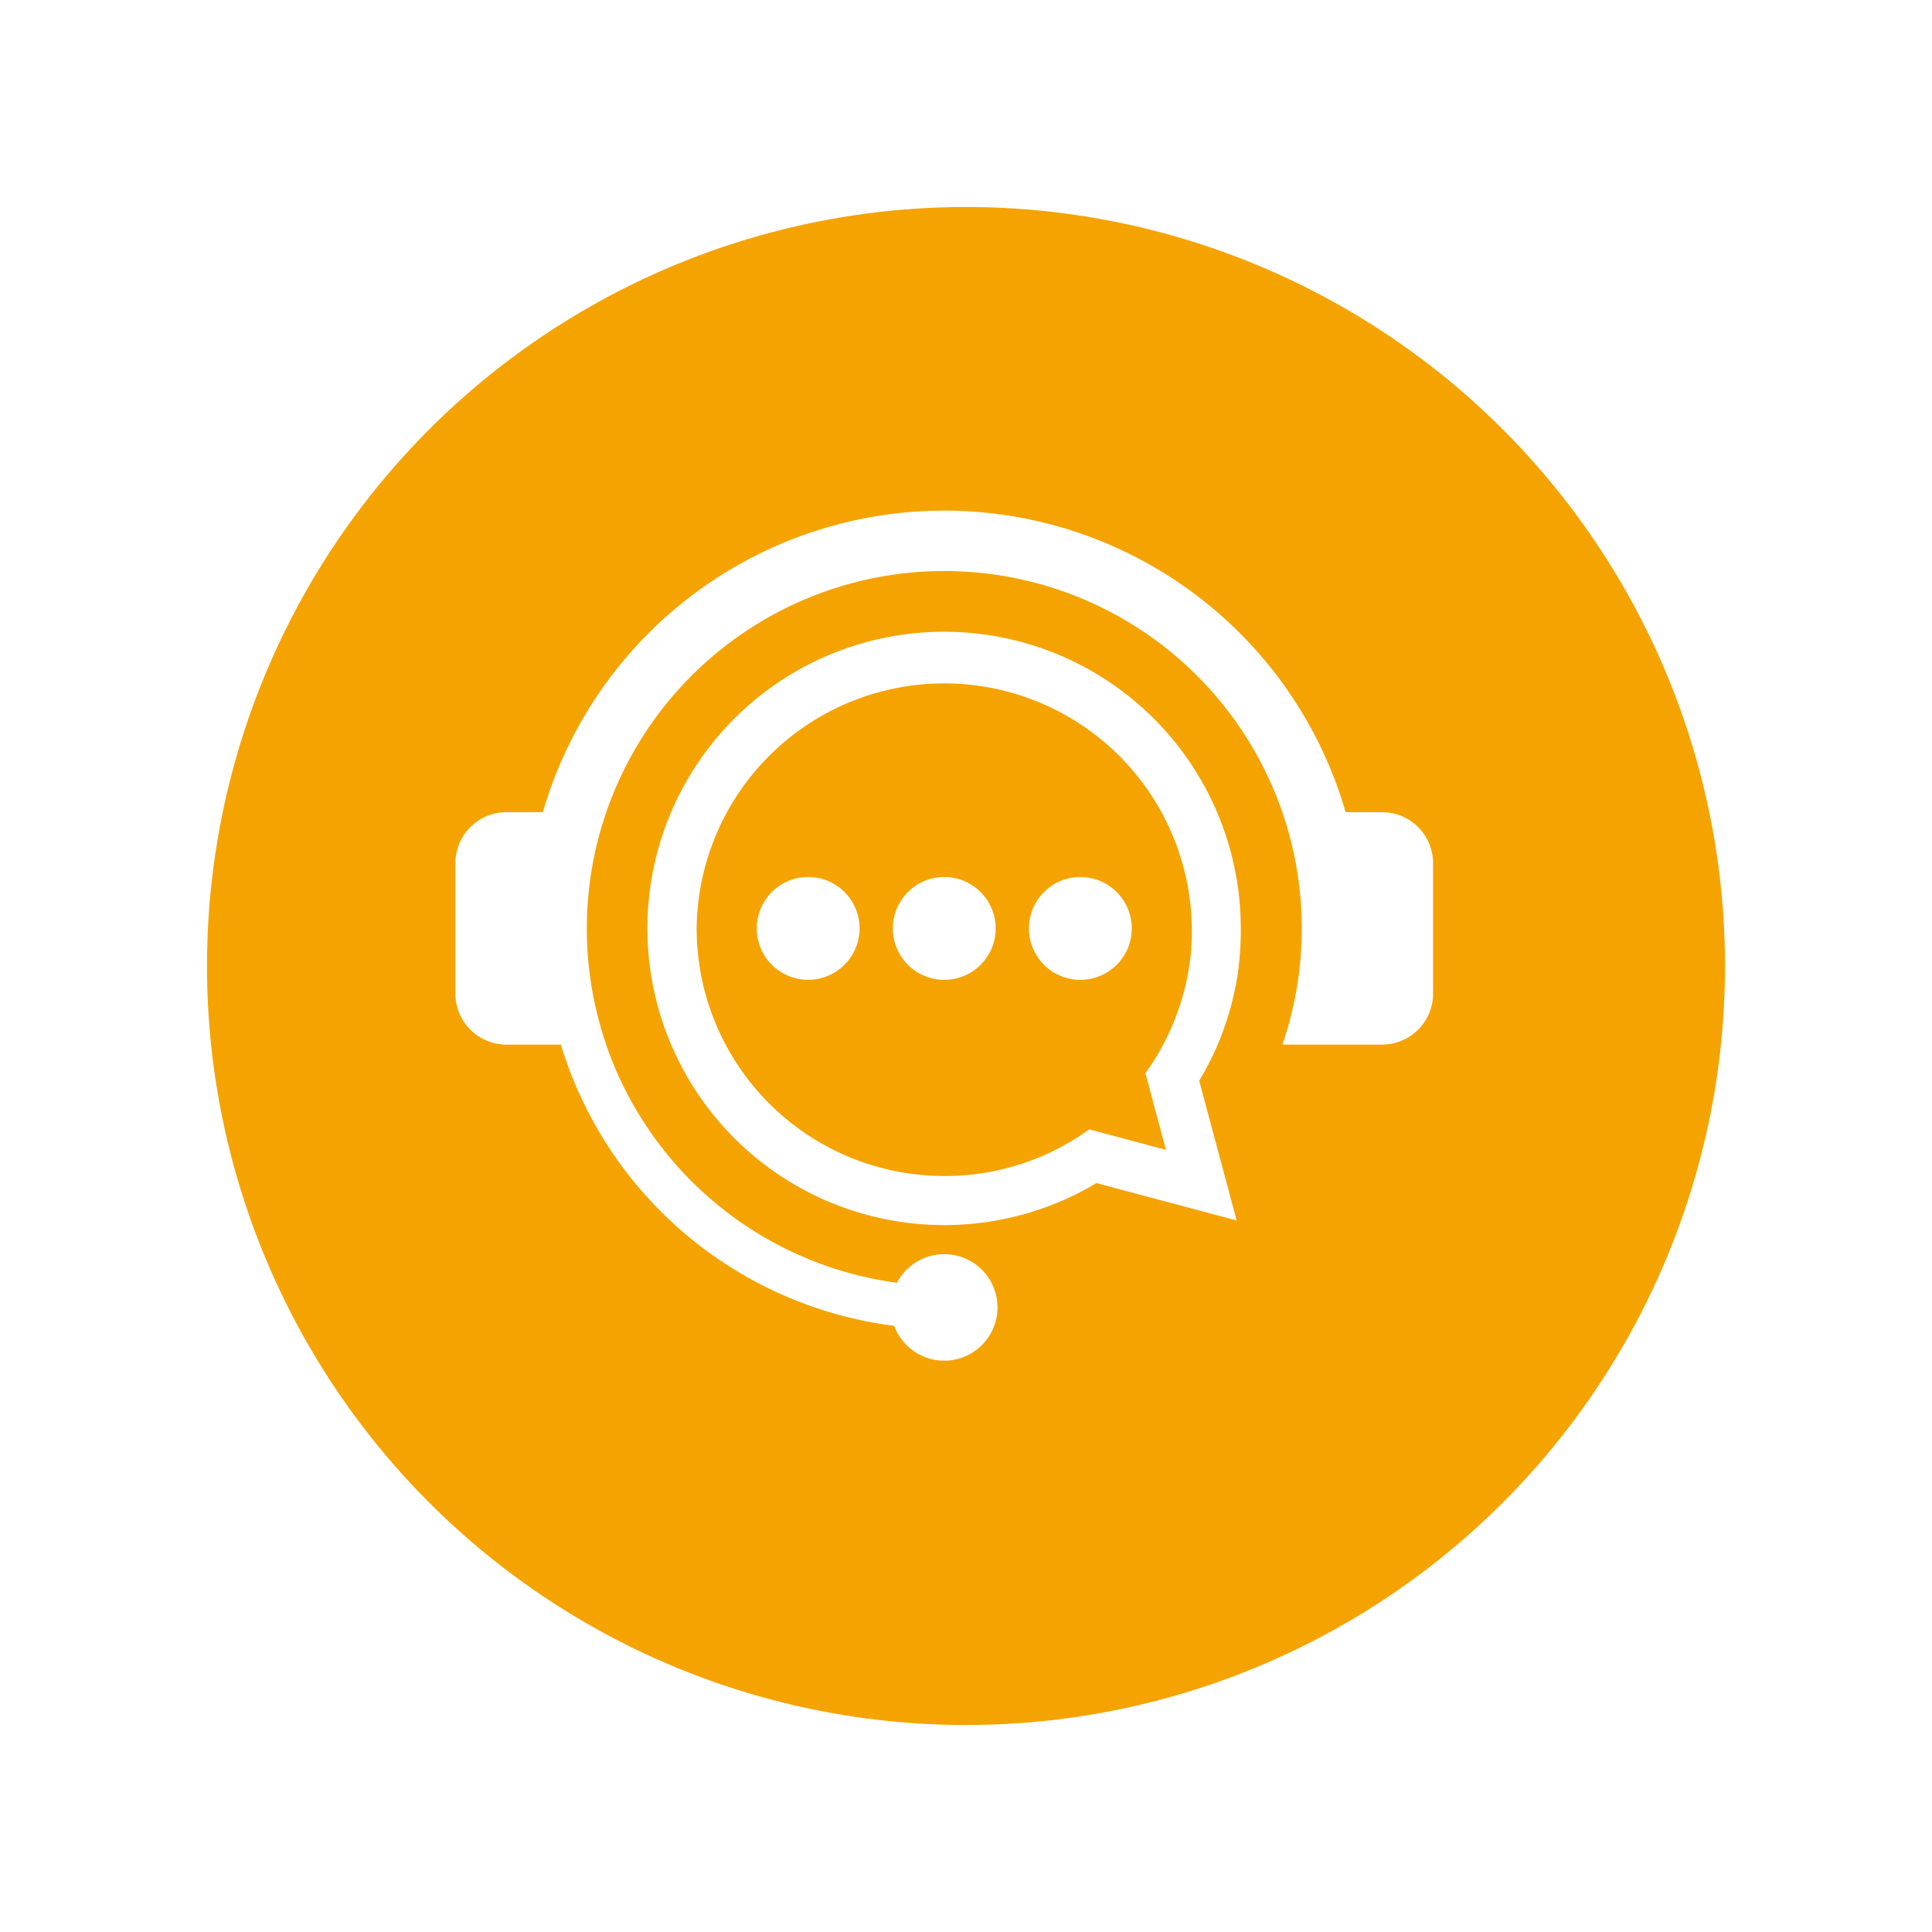 <svg xmlns="http://www.w3.org/2000/svg" xmlns:xlink="http://www.w3.org/1999/xlink" width="70" height="70" viewBox="0 0 70 70">
  <defs>
    <filter id="타원_5" x="0" y="0" width="70" height="70" filterUnits="userSpaceOnUse">
      <feOffset dx="1" dy="1" input="SourceAlpha"/>
      <feGaussianBlur stdDeviation="2.5" result="blur"/>
      <feFlood flood-opacity="0.2"/>
      <feComposite operator="in" in2="blur"/>
      <feComposite in="SourceGraphic"/>
    </filter>
    <clipPath id="clip-path">
      <rect id="사각형_14" data-name="사각형 14" width="35.424" height="30.801" transform="translate(0 0)" fill="none"/>
    </clipPath>
  </defs>
  <g id="전화상담" transform="translate(-1813.5 -433.5)">
    <g transform="matrix(1, 0, 0, 1, 1813.5, 433.5)" filter="url(#타원_5)">
      <circle id="타원_5-2" data-name="타원 5" cx="27.5" cy="27.5" r="27.5" transform="translate(6.5 6.5)" fill="#f5a300"/>
    </g>
    <g id="그룹_19" data-name="그룹 19" transform="translate(1830 452.002)">
      <g id="그룹_18" data-name="그룹 18" transform="translate(0 -0.002)" clip-path="url(#clip-path)">
        <path id="패스_25" data-name="패스 25" d="M5.46,19.346A12.967,12.967,0,0,0,16,27.975a1.93,1.93,0,1,1-.1,1.561A14.528,14.528,0,0,1,3.82,19.346H1.846A1.851,1.851,0,0,1,0,17.5V12.77a1.851,1.851,0,0,1,1.846-1.846H3.169a15.142,15.142,0,0,1,29.086,0h1.323a1.851,1.851,0,0,1,1.846,1.846V17.5a1.851,1.851,0,0,1-1.846,1.846H29.964a12.952,12.952,0,1,0-24.5,0" transform="translate(0 0.002)" fill="#fff" fill-rule="evenodd"/>
        <path id="패스_26" data-name="패스 26" d="M389.03,258.124a8.971,8.971,0,0,1-8.971-8.971h0a8.971,8.971,0,0,1,17.941,0h0q0,.1,0,.206l0,.064c0,.052,0,.1-.006.157l0,.052c0,.067-.008.134-.013.2l0,.049q-.007.078-.014.157l-.007.065q-.008.077-.018.154l-.006.051q-.012.1-.027.192l-.01.062q-.011.071-.023.142l-.011.065q-.015.08-.031.16l-.008.039q-.019.094-.041.187l-.016.068q-.015.063-.031.126l-.018.072q-.023.09-.048.179l-.014.047q-.021.071-.042.142l-.022.071q-.02.062-.04.123l-.022.066c-.02.057-.04.115-.06.171l-.026.069-.042.112-.031.078-.045.11-.034.082q-.031.073-.064.145l-.038.084-.043.091-.04.084-.048.1c-.022.044-.044.087-.067.131l-.047.088-.05.092-.038.068-.055.1-.03.05c-.037.062-.074.124-.113.186l-.034.054-.066.1-.03.046q-.1.157-.213.309l.745,2.78-2.78-.745a8.972,8.972,0,0,1-1.5.877h0a8.935,8.935,0,0,1-3.739.814m10.581,1.611-1.357-5.062.009-.016.048-.081q.044-.076.087-.152l.04-.071.075-.138.049-.093.071-.138.052-.1.062-.128.054-.115.05-.112.057-.13.048-.114.052-.127.044-.112q.028-.071.054-.143l.033-.091q.029-.081.057-.163l.026-.076c.02-.058.038-.117.057-.175l.024-.076c.019-.062.037-.124.056-.187l.017-.06q.028-.1.053-.2l.016-.06q.026-.1.049-.2l.012-.053q.024-.105.046-.211l.011-.052q.022-.11.042-.221l.006-.033q.021-.118.039-.238l0-.026q.018-.12.034-.241l0-.028q.015-.12.028-.241l0-.03c.008-.083.016-.166.022-.249v-.016q.01-.129.016-.259V249.7c0-.087.008-.174.01-.262v-.009q0-.137,0-.274h0a10.749,10.749,0,0,0-21.5,0h0a10.755,10.755,0,0,0,14.488,10.08l.152-.058.1-.04.144-.059.1-.04.137-.06.111-.05.128-.06.108-.052.117-.058.118-.06.111-.059.123-.067.1-.057.128-.074.089-.053.013-.008Z" transform="translate(-371.318 -234.016)" fill="#fff" fill-rule="evenodd"/>
        <path id="패스_27" data-name="패스 27" d="M594.991,721.135A1.863,1.863,0,1,1,593.128,723a1.863,1.863,0,0,1,1.863-1.863m9.862,0A1.863,1.863,0,1,1,602.99,723a1.863,1.863,0,0,1,1.863-1.863m-4.931,0A1.863,1.863,0,1,1,598.059,723a1.863,1.863,0,0,1,1.863-1.863" transform="translate(-582.21 -707.861)" fill="#fff" fill-rule="evenodd"/>
      </g>
    </g>
  </g>
</svg>
